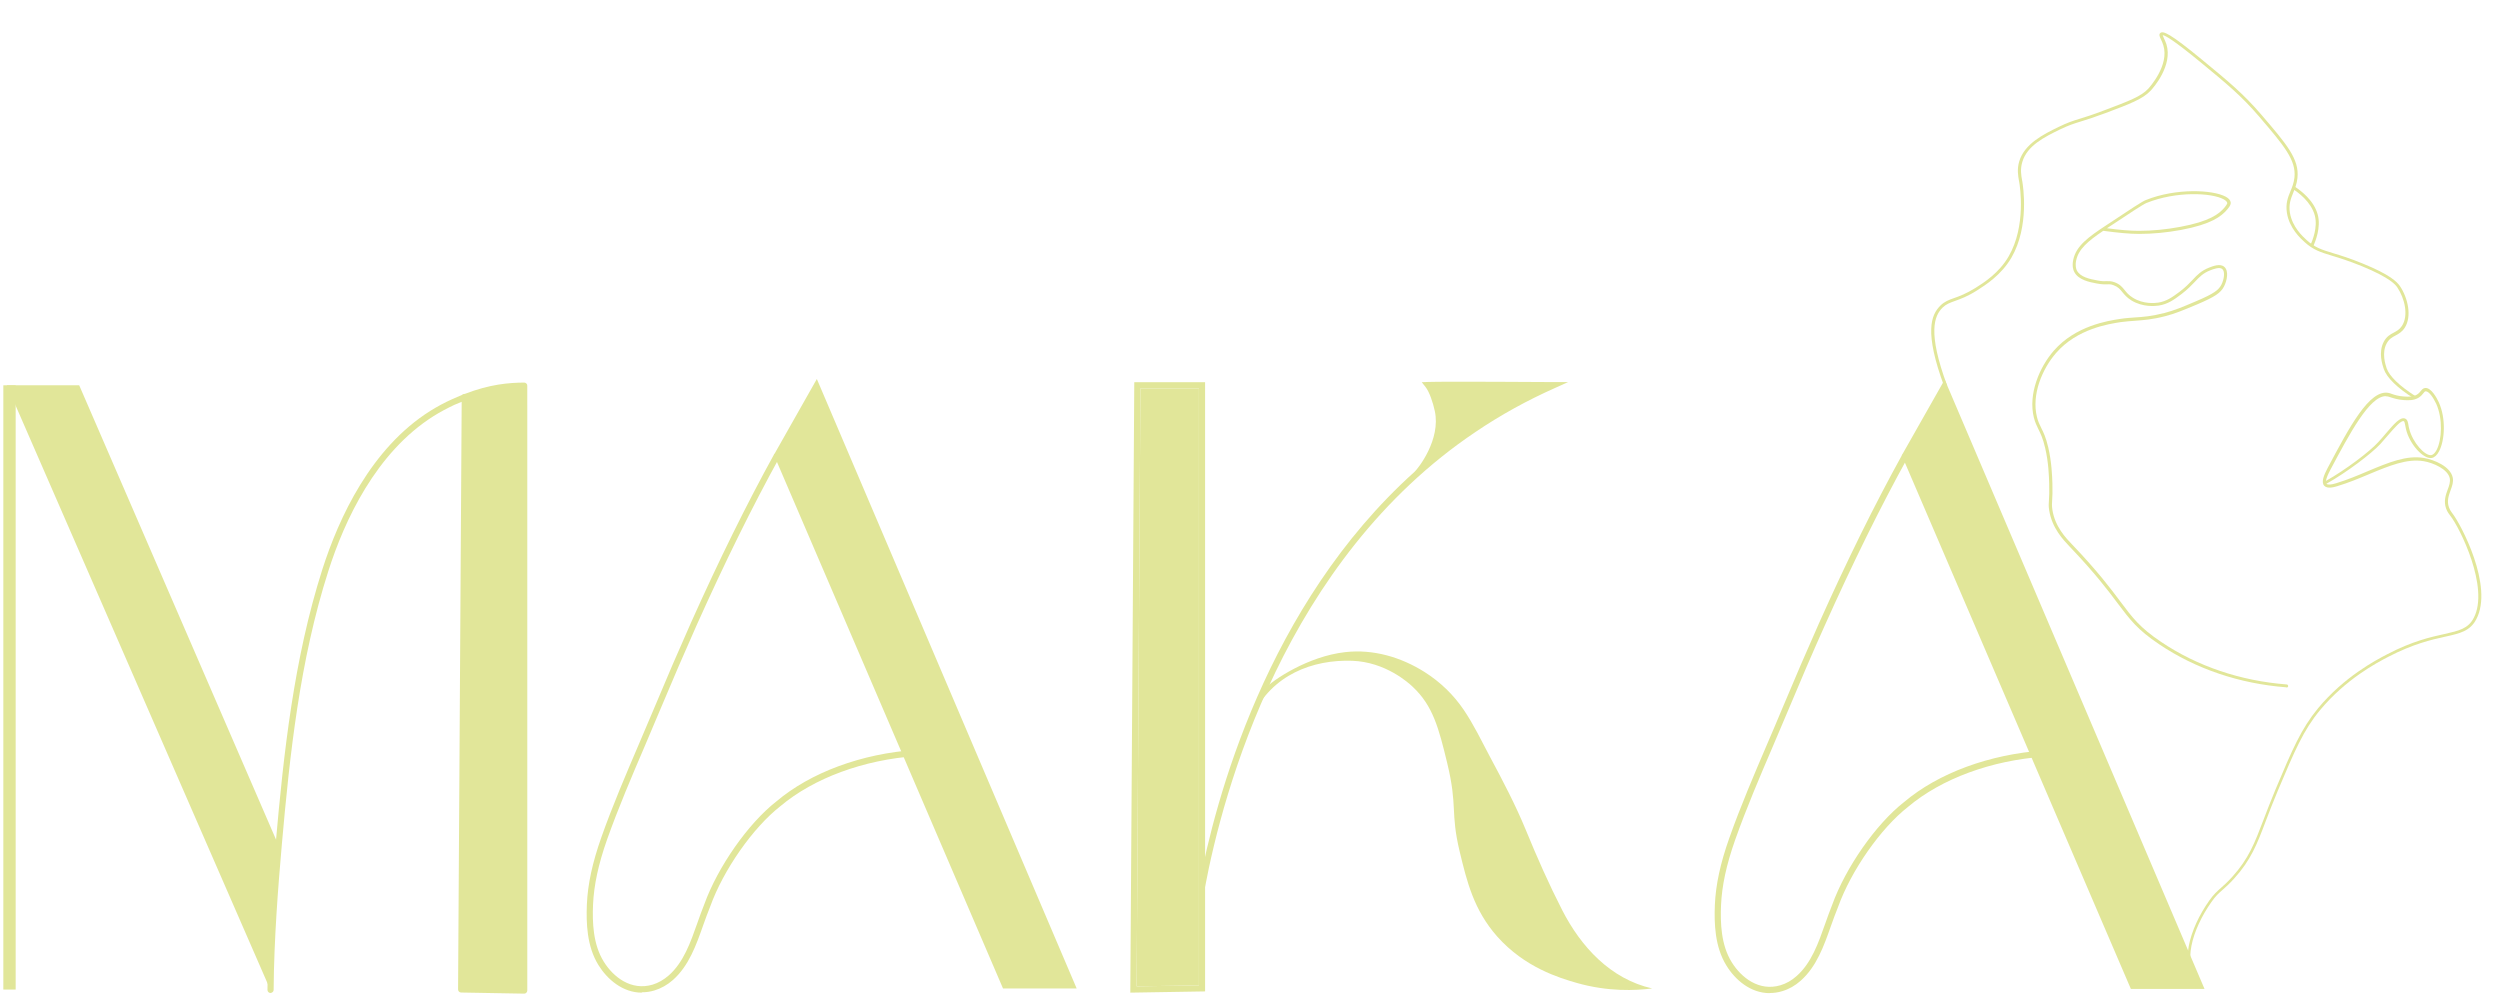 <svg xmlns="http://www.w3.org/2000/svg" id="Calque_1" data-name="Calque 1" viewBox="0 0 202.64 80.54"><defs><style>      .cls-1 {        fill: #e1e699;      }      .cls-2 {        fill: none;        stroke: #e1e699;        stroke-miterlimit: 10;      }    </style></defs><path class="cls-1" d="M178.22,79.79c-1.7-1.43-.75-4.53.86-6.8.35-.5.63-.74.94-1.02.25-.22.53-.47.92-.9,1.33-1.47,1.81-2.73,2.53-4.62.27-.7.57-1.5.96-2.43,1.38-3.28,2.08-4.93,3.46-6.61,2.13-2.56,4.65-3.88,5.59-4.37,2.04-1.07,3.56-1.41,4.66-1.65,1.19-.27,1.91-.43,2.37-1.3,1.29-2.45-1.13-7.32-1.9-8.29-.09-.12-.24-.3-.34-.58-.21-.6-.03-1.1.13-1.54.12-.31.22-.61.17-.9-.14-.74-1.33-1.27-2.13-1.4-1.33-.22-2.75.36-4.38,1.04-.83.35-1.69.71-2.62.99-.24.07-.79.24-1.05-.04-.27-.3-.01-.88.27-1.42,1.76-3.31,3.4-6.43,4.96-6.1.07.02.16.04.25.08.23.08.54.18,1,.21.34.02.69.04,1.01-.14.17-.1.26-.21.34-.31.09-.11.18-.22.34-.24.5-.07.99.87,1.12,1.16.6,1.33.48,3.1.02,3.97-.16.31-.37.5-.59.54-.68.12-1.8-1.11-2.09-2.33-.03-.11-.04-.21-.06-.3-.04-.2-.06-.32-.12-.35-.22-.09-.78.56-1.27,1.13-.2.24-.42.49-.63.72-.71.77-2.75,2.32-4.37,3.22.1.1.36.09.78-.04.92-.28,1.78-.64,2.6-.99,1.67-.7,3.12-1.3,4.52-1.06.84.14,2.16.69,2.34,1.6.07.35-.05.68-.18,1.03-.15.42-.31.86-.13,1.37.09.24.21.4.28.49.67.85,3.36,5.89,1.94,8.58-.51.97-1.32,1.15-2.54,1.42-1.09.24-2.58.58-4.6,1.63-.94.49-3.42,1.79-5.52,4.31-1.36,1.64-2.05,3.28-3.43,6.54-.39.92-.69,1.72-.96,2.42-.73,1.93-1.22,3.2-2.58,4.7-.4.44-.69.7-.94.92-.32.28-.57.5-.9.98-1.54,2.18-2.48,5.13-.9,6.46l-.16.19ZM193.38,32.11c-1.32,0-2.93,3.04-4.5,5.99-.2.38-.32.68-.35.88,1.59-.89,3.55-2.38,4.23-3.13.22-.23.43-.48.63-.72.68-.79,1.17-1.36,1.56-1.2.19.08.23.29.27.53.01.09.03.18.06.29.28,1.14,1.29,2.23,1.8,2.14.14-.03.29-.17.42-.41.43-.83.52-2.53-.03-3.75-.24-.51-.59-1.01-.84-1.01,0,0-.02,0-.02,0-.06,0-.1.05-.18.15-.08.11-.2.25-.41.38-.39.22-.8.2-1.16.18-.49-.03-.82-.14-1.07-.22-.09-.03-.16-.05-.23-.07-.06-.01-.12-.02-.18-.02Z"></path><path class="cls-1" d="M195.7,32.32l-.03-.02c-1.36-.86-2.21-1.69-2.45-2.39-.11-.33-.46-1.34,0-2.21.23-.43.52-.59.81-.74.24-.13.47-.25.66-.54.56-.85.22-2.24-.37-3.12-.13-.19-.52-.76-2.91-1.74-1.04-.42-1.78-.65-2.38-.83-.94-.29-1.51-.46-2.22-1.1-.34-.31-1.24-1.12-1.44-2.37-.12-.76.08-1.26.28-1.75.14-.33.28-.68.33-1.12.15-1.42-.86-2.6-2.87-4.95-1.44-1.68-2.62-2.65-4.77-4.42-2.13-1.75-2.84-2.16-3.04-2.17.01.06.07.17.1.25.06.13.14.3.2.48.54,1.74-1.08,3.56-1.27,3.76-.64.69-1.71,1.09-3.65,1.82-.97.36-1.56.55-2.03.69-.58.18-.96.3-1.67.64-1.25.61-2.67,1.31-3.06,2.64-.18.59-.09,1.08-.02,1.47l.02.1c.06.37.59,3.64-.88,6.18-.82,1.41-2.1,2.22-2.79,2.66-.77.49-1.33.69-1.78.85-.42.15-.72.26-1.01.54-.67.66-1.24,1.98.37,6.33l-.23.09c-1.65-4.45-1.08-5.83-.31-6.59.33-.32.67-.45,1.1-.6.43-.15.97-.35,1.73-.82.67-.42,1.92-1.21,2.7-2.57,1.42-2.46.91-5.66.85-6.01l-.02-.1c-.07-.4-.17-.94.02-1.58.43-1.43,1.96-2.19,3.19-2.79.72-.35,1.11-.48,1.7-.66.46-.14,1.04-.32,2.01-.69,2.05-.77,2.98-1.13,3.56-1.75.07-.08,1.73-1.89,1.22-3.52-.05-.17-.12-.32-.18-.45-.11-.23-.2-.42-.07-.54.22-.22.83.05,3.39,2.16,2.16,1.78,3.35,2.76,4.8,4.45,2.06,2.4,3.1,3.61,2.93,5.14-.05.48-.2.84-.34,1.19-.19.48-.38.93-.27,1.62.19,1.16,1.04,1.93,1.37,2.23.67.6,1.18.76,2.13,1.05.6.18,1.35.41,2.4.84,2.21.9,2.78,1.48,3.02,1.83.64.95.99,2.46.38,3.39-.23.34-.49.48-.75.62-.26.14-.51.27-.71.64-.41.77-.1,1.7,0,2.01.22.64,1.05,1.44,2.34,2.26l.04.02-.13.21Z"></path><path class="cls-1" d="M187.5,19.98l-.23-.1.02-.05c.15-.35.59-1.4.34-2.36-.29-1.1-1.35-1.88-1.8-2.16l.13-.21c.47.3,1.6,1.12,1.91,2.31.27,1.04-.2,2.16-.35,2.52l-.02.05Z"></path><path class="cls-1" d="M185.31,55.71s0,0,0,0c-3.79-.29-7.35-1.5-10.3-3.49-1.76-1.18-2.36-1.99-3.37-3.33-.81-1.08-1.81-2.41-3.83-4.53l-.03-.03c-.54-.57-1.45-1.52-1.68-2.96-.06-.35-.04-.55-.02-.85.02-.27.04-.65.02-1.32-.02-.6-.05-1.72-.33-2.9-.18-.78-.38-1.17-.55-1.52-.13-.27-.26-.53-.36-.92-.48-1.92.46-4.11,1.61-5.43,1.77-2.03,4.4-2.43,5.39-2.58.44-.07.83-.09,1.2-.12.65-.04,1.32-.09,2.38-.36.8-.21,1.39-.45,2.56-.95,1.49-.63,1.83-.92,2.05-1.33.23-.44.32-1.08.08-1.28-.22-.19-.71,0-.97.1-.59.23-.88.54-1.25.93-.28.29-.59.62-1.09,1-.61.46-1.09.81-1.84.93-.29.04-1.29.15-2.22-.42-.37-.23-.56-.47-.73-.67-.19-.24-.34-.42-.71-.56-.23-.09-.35-.08-.52-.07-.19,0-.42.01-.84-.07-.6-.11-1.5-.29-1.83-.94-.08-.15-.19-.47-.08-.99.24-1.11,1.18-1.81,2.72-2.82,1.96-1.3,2.85-1.89,3.15-2.01,2.49-1,5.45-.83,6.48-.28.24.13.38.28.41.45.02.13-.01.28-.27.58-.48.57-1.3,1.21-3.76,1.67-1.14.21-2.28.32-3.38.32h-.04c-.73,0-1.69-.09-2.88-.25-1.23.83-1.99,1.47-2.19,2.38-.1.46,0,.73.05.83.28.55,1.07.7,1.65.81.4.08.61.07.79.06.19,0,.35-.01.62.09.43.16.62.39.82.64.16.2.33.41.67.62.85.53,1.78.43,2.05.39.69-.11,1.15-.45,1.73-.88.49-.37.79-.69,1.06-.97.37-.4.7-.74,1.34-.99.31-.12.89-.35,1.22-.06.39.33.22,1.13-.02,1.59-.27.53-.76.85-2.17,1.45-1.19.5-1.79.75-2.6.96-1.08.28-1.77.32-2.43.37-.38.03-.74.05-1.17.11-.96.15-3.53.53-5.24,2.5-1.11,1.27-2.01,3.37-1.55,5.2.09.37.21.6.34.87.18.36.38.76.57,1.57.28,1.2.32,2.33.34,2.94.02.68,0,1.06-.02,1.34-.02.3-.03.47.02.8.21,1.36,1.09,2.28,1.62,2.83l.03.03c2.03,2.13,3.08,3.53,3.85,4.56.99,1.32,1.58,2.12,3.31,3.28,2.92,1.97,6.44,3.16,10.18,3.45.07,0,.12.07.12.13,0,.07-.06.12-.12.12ZM170.78,18.5c1.04.14,1.91.21,2.56.21h.04c1.08,0,2.21-.11,3.33-.32,2.39-.44,3.17-1.05,3.61-1.58.23-.28.22-.35.21-.37-.02-.09-.12-.19-.28-.28-.98-.54-3.84-.68-6.26.29-.27.11-1.28.77-3.1,1.98-.04.03-.08.05-.12.08Z"></path><polygon class="cls-1" points="172.72 80.16 178.69 80.16 157.63 30.77 154.15 36.91 172.72 80.16"></polygon><path class="cls-1" d="M143.44,80.5c-1.54,0-2.79-1.07-3.5-2.23-.95-1.53-1-3.43-.94-4.92.07-1.63.44-3.36,1.17-5.42.91-2.58,2.01-5.14,3.07-7.62.4-.92.79-1.85,1.18-2.78,1.07-2.56,2.06-4.85,3.02-7.01,2.29-5.12,4.5-9.6,6.76-13.69l.44.24c-2.25,4.08-4.45,8.54-6.74,13.65-.97,2.16-1.95,4.44-3.02,7-.39.93-.79,1.85-1.18,2.78-1.06,2.47-2.15,5.02-3.06,7.59-.71,2.02-1.07,3.7-1.14,5.28-.06,1.42-.01,3.22.87,4.63.77,1.24,2.21,2.38,3.95,1.86.47-.14.91-.39,1.31-.75,1.2-1.06,1.76-2.67,2.31-4.23.18-.51.37-1.04.57-1.54,1.1-3.04,3.55-6.55,5.83-8.33,2.78-2.35,6.91-3.87,11.33-4.18l.04.5c-4.31.3-8.34,1.79-11.05,4.07-2.22,1.74-4.61,5.15-5.68,8.13-.2.49-.38.99-.57,1.52-.57,1.62-1.16,3.29-2.45,4.44-.46.41-.96.69-1.5.85-.35.11-.69.15-1.02.15Z"></path><g><polygon class="cls-1" points="81.3 80.12 87.27 80.12 66.21 30.72 62.73 36.87 81.3 80.12"></polygon><path class="cls-1" d="M52.02,80.46c-1.54,0-2.79-1.07-3.51-2.23-.95-1.53-1-3.43-.94-4.92.07-1.63.44-3.36,1.17-5.43.91-2.58,2.01-5.14,3.07-7.62.4-.93.79-1.85,1.18-2.78,1.06-2.54,2.05-4.83,3.02-7.01,2.29-5.11,4.5-9.59,6.76-13.69l.44.24c-2.25,4.08-4.45,8.55-6.74,13.65-.97,2.18-1.96,4.47-3.02,7-.39.93-.79,1.86-1.18,2.79-1.06,2.47-2.15,5.02-3.06,7.58-.71,2.02-1.07,3.7-1.14,5.28-.06,1.42-.01,3.22.87,4.63.77,1.24,2.21,2.38,3.96,1.86.46-.14.91-.4,1.31-.75,1.2-1.06,1.76-2.67,2.31-4.23.18-.51.37-1.04.57-1.54,1.1-3.04,3.56-6.55,5.84-8.33,2.78-2.35,6.91-3.88,11.33-4.18l.04.5c-4.31.3-8.34,1.79-11.05,4.07-2.22,1.74-4.61,5.15-5.68,8.12-.2.49-.38.99-.57,1.52-.57,1.62-1.16,3.29-2.45,4.44-.45.4-.97.69-1.5.85-.35.11-.69.15-1.02.15Z"></path></g><path class="cls-1" d="M91.94,30.98l-.32,49.22v.26l6.06-.1V30.98h-5.74ZM97.18,79.87l-5.05.08.31-48.47h4.74v48.39Z"></path><polygon class="cls-1" points="97.18 31.48 97.18 79.87 92.13 79.95 92.44 31.48 97.18 31.48"></polygon><path class="cls-1" d="M97.68,71.88l-.49-.09c1.29-6.86,5.46-22.75,17.46-33.54h0c.3-.27,2.15-2.62,1.65-4.93-.14-.67-.44-1.56-.75-1.95l-.31-.39.5-.02c1.43-.05,9.85.01,10.2.01h1.16s-1.06.48-1.06.48c-2.25,1-4.41,2.19-6.42,3.55-15.48,10.38-20.5,29.25-21.94,36.88ZM116.19,31.46c.25.5.47,1.19.59,1.75.31,1.42-.15,2.78-.68,3.78,1.02-.84,2.1-1.65,3.23-2.41,1.73-1.16,3.57-2.21,5.48-3.12-2.18-.01-6.92-.04-8.62-.02Z"></path><path class="cls-1" d="M114.73,38.35c1.43-1.28,2.96-2.48,4.62-3.59,2.14-1.43,4.31-2.61,6.46-3.57,0,0-8.75-.06-10.19-.01.33.41.64,1.33.79,2.05.56,2.58-1.57,5.03-1.73,5.17"></path><path class="cls-1" d="M101.49,58.09c1.6-3.41,4.92-4.64,8.12-4.53,2.69.1,4.56,1.78,4.91,2.12,1.63,1.53,2.1,3.34,2.78,6.15.87,3.58.24,3.96,1.02,7.21.58,2.41,1.14,4.72,3.03,6.86,2.24,2.53,5.06,3.37,6.45,3.77,2.56.73,4.78.62,6.12.45-3.39-.77-5.77-3.38-7.29-6.34-1.08-2.11-2.05-4.3-2.95-6.5-.84-2.04-1.87-4-2.91-5.94-.68-1.28-1.31-2.6-2.13-3.81s-1.89-2.25-3.17-3.06c-1.92-1.21-4.17-1.87-6.44-1.61-3,.34-5.77,2.21-6.58,2.99"></path><polygon class="cls-1" points="22.45 68.23 21.94 80.29 .55 31.23 6.42 31.23 22.45 68.23"></polygon><line class="cls-2" x1=".77" y1="80.21" x2=".77" y2="31.23"></line><path class="cls-1" d="M42.74,32.86v47.43c0,.07-.03.13-.08.18-.04.04-.1.07-.17.07l-5.11-.09c-.14,0-.25-.11-.25-.25l.29-47.34v-.29c-.2.08-.4.16-.6.25-.57.27-1.14.57-1.68.91-4.67,2.95-7.22,8.46-8.53,12.57-2.31,7.22-3.12,14.87-3.76,22.09-.31,3.55-.64,7.73-.67,11.85,0,.14-.12.23-.25.25-.14,0-.25-.12-.25-.25.03-4.14.36-8.34.67-11.9.64-7.24,1.46-14.92,3.78-22.19,1.34-4.19,3.94-9.82,8.74-12.84.56-.35,1.15-.67,1.75-.94.28-.13.56-.25.83-.36.04-.05.11-.08.18-.08h.04c2.05-.79,3.58-.91,4.82-.92.07,0,.13.03.18.08.05.04.07.11.07.17v1.6Z"></path></svg>